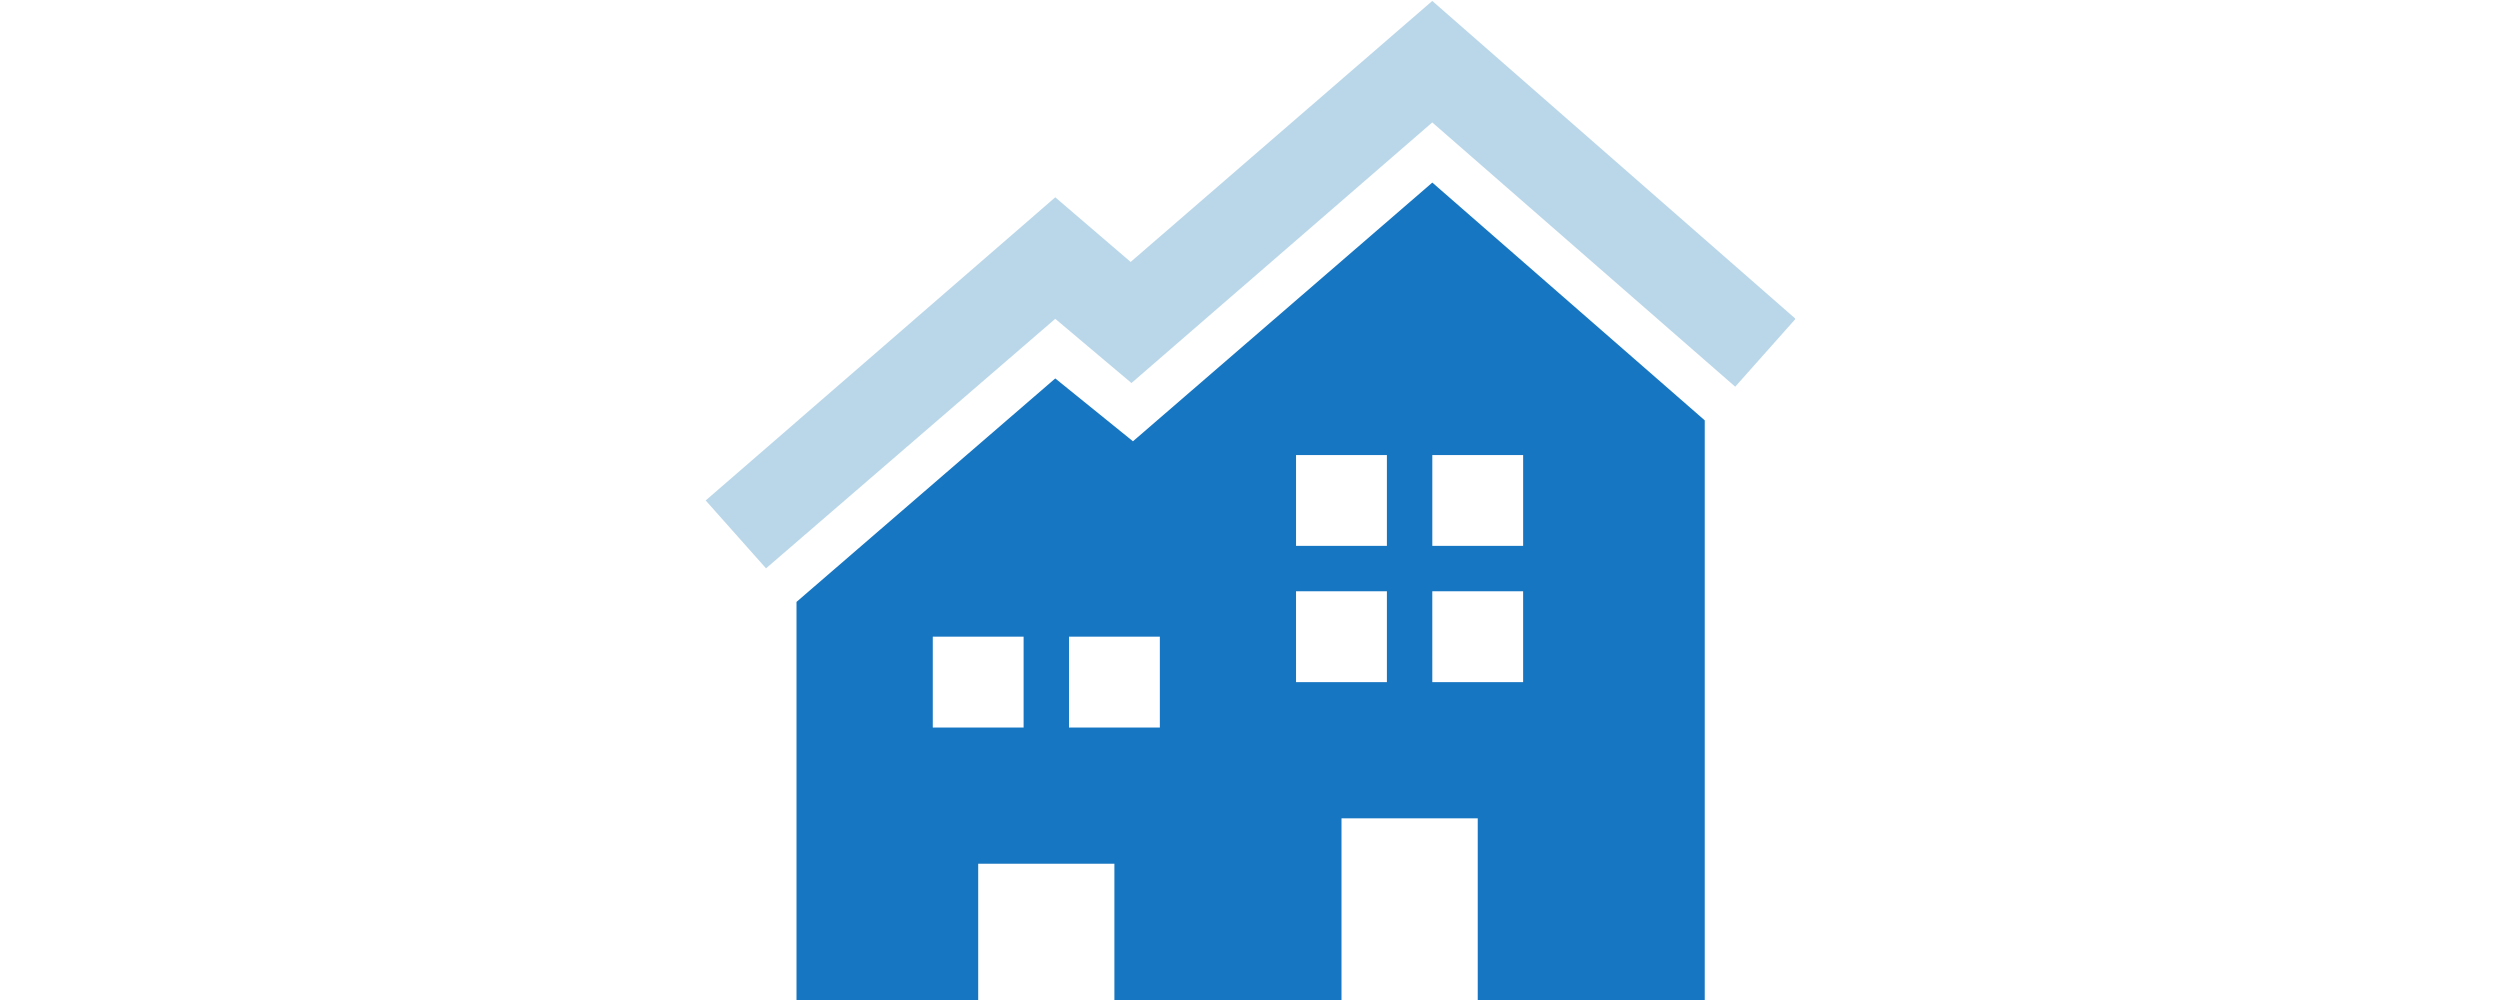 <svg xmlns="http://www.w3.org/2000/svg" xmlns:xlink="http://www.w3.org/1999/xlink" width="500" height="200" viewBox="0 0 500 200">
  <defs>
    <clipPath id="clip-path">
      <rect id="長方形_2218" data-name="長方形 2218" width="500" height="200" transform="translate(8175 1474)" fill="#fff"/>
    </clipPath>
    <clipPath id="clip-path-2">
      <rect id="長方形_2191" data-name="長方形 2191" width="218" height="200" transform="translate(0 0)" fill="#bad7ea"/>
    </clipPath>
  </defs>
  <g id="マスクグループ_1" data-name="マスクグループ 1" transform="translate(-8175 -1474)" clip-path="url(#clip-path)">
    <g id="グループ_6321" data-name="グループ 6321" transform="translate(-39)">
      <g id="グループ_6306" data-name="グループ 6306" transform="translate(8355 1474)">
        <path id="パス_8348" data-name="パス 8348" d="M29.256,94.824H47.421v18.165H29.256Zm27.247,0H74.668v18.165H56.5Zm45.4-9.082H120.08v18.165H101.906Zm27.256,0h18.165v18.165H129.162ZM101.906,58.494H120.08V76.659H101.906Zm27.256,0h18.165V76.659H129.162ZM69.291,55.742l-15.54-12.57L2,87.866v79.616H38.339V140.235H65.577v27.247H111V131.153h27.247v36.329h45.4V51.555L129.162,4Z" transform="translate(16.301 32.516)" fill="#1776c2"/>
        <g id="グループ_6197" data-name="グループ 6197" transform="translate(0 0)">
          <g id="グループ_6196" data-name="グループ 6196" transform="translate(0 0)" clip-path="url(#clip-path-2)">
            <path id="パス_8349" data-name="パス 8349" d="M84.993,52.2,145.318,0l72.659,63.577-12.07,13.578L145.318,24.3,85.156,76.419,69.916,63.577,12.07,113.484,0,99.906,69.916,39.272,84.993,52.2" transform="translate(0.136 0.187)" fill="#bad7ea" fill-rule="evenodd"/>
          </g>
        </g>
      </g>
    </g>
  </g>
</svg>
